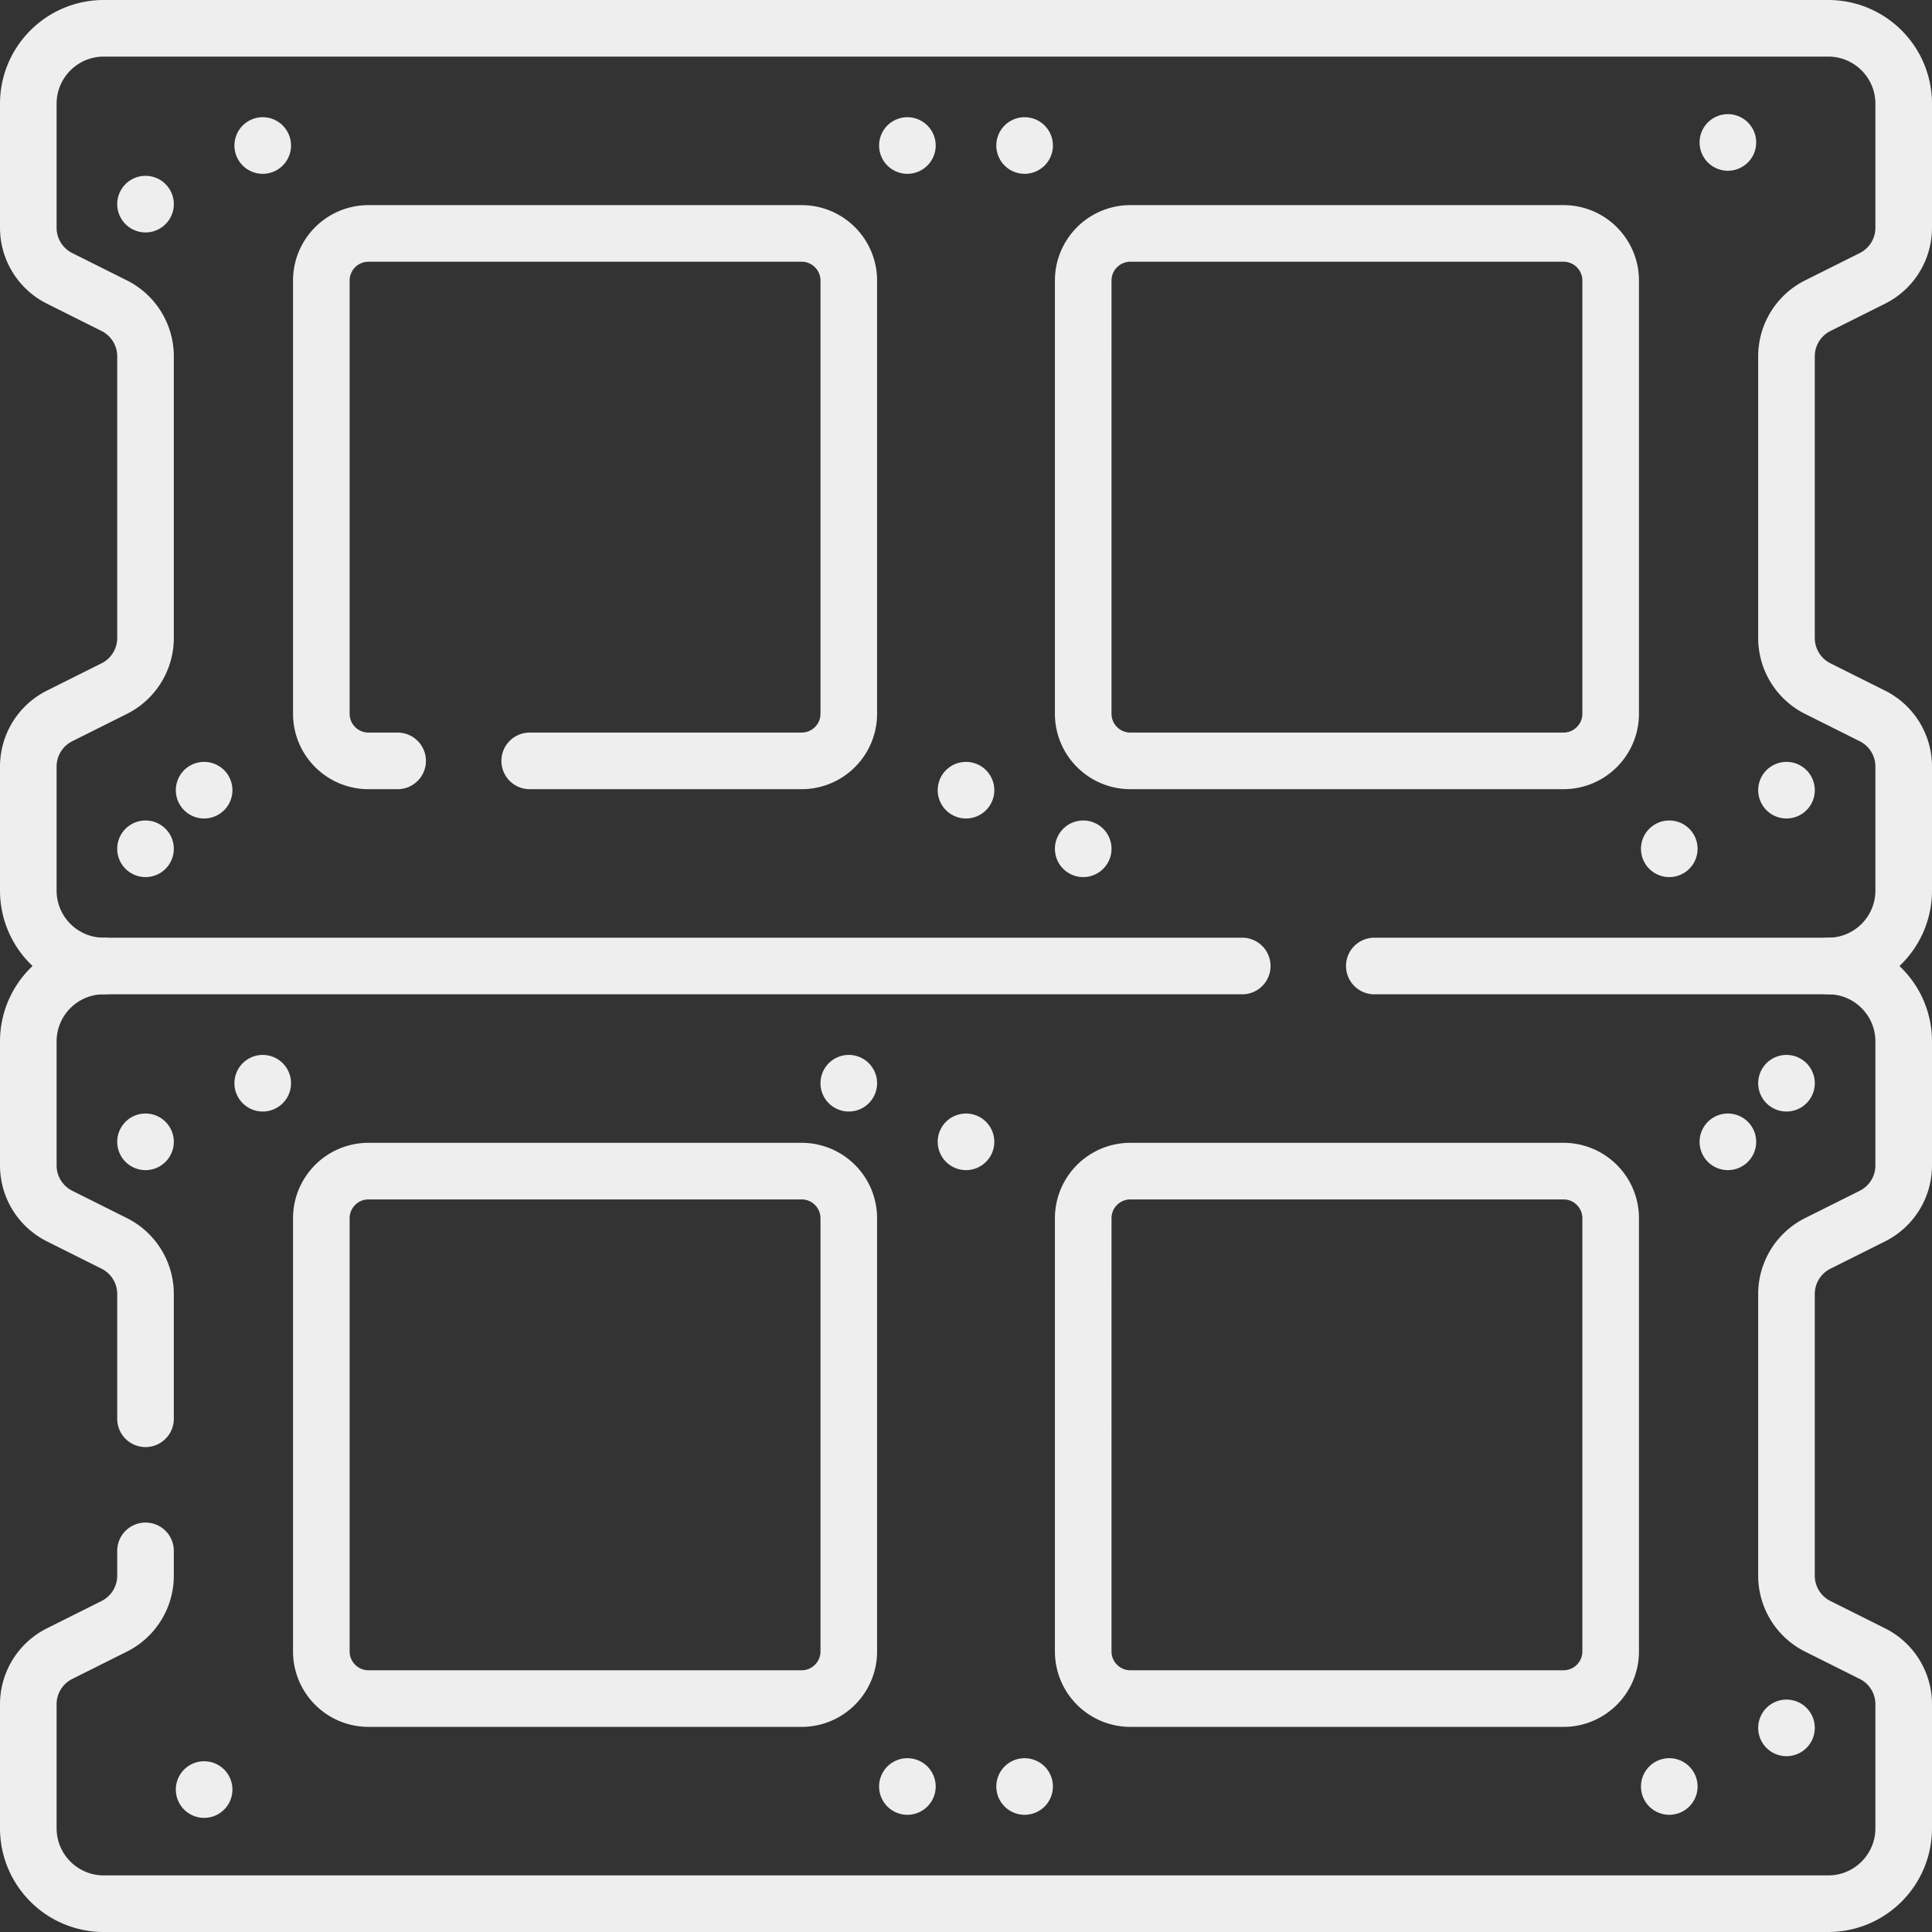 <svg xmlns="http://www.w3.org/2000/svg" version="1.1" xmlns:xlink="http://www.w3.org/1999/xlink" xmlns:svgjs="http://svgjs.com/svgjs" width="512" height="512" x="0" y="0" viewBox="0 0 512 512" style="enable-background:new 0 0 512 512" xml:space="preserve" class=""><rect x="0" y="0" width="512" height="512" fill="#333333" stroke="none"/><g><path d="M38.563 302.594h0M69.625 287.063h0M240.469 473.438h0M271.531 473.438h0M54.094 474.251h0M457.906 302.594h0M442.375 473.438h0M473.438 457.906h0M473.438 287.063h0M256 302.594h0M224.938 287.063h0M38.563 410.992v6.582c0 5.682-3.21 10.876-8.292 13.416l-14.479 7.239A15 15 0 0 0 7.5 451.646V484.5c0 11.046 8.954 20 20 20h457c11.046 0 20-8.954 20-20v-32.854c0-5.682-3.21-10.876-8.292-13.416l-14.479-7.239a15 15 0 0 1-8.292-13.416v-74.646c0-5.682 3.21-10.876 8.292-13.416l14.479-7.239a15 15 0 0 0 8.292-13.416V276c0-11.046-8.954-20-20-20H364.208m-35 0H27.5c-11.046 0-20 8.954-20 20v32.854c0 5.682 3.21 10.876 8.292 13.416l14.479 7.239a15 15 0 0 1 8.292 13.416v33.065m186.375 61.651c0 6.904-5.596 12.5-12.5 12.5H97.656c-6.904 0-12.5-5.596-12.5-12.5V322.859c0-6.904 5.596-12.5 12.5-12.5h114.781c6.904 0 12.5 5.596 12.5 12.5v114.782zm201.906 0c0 6.904-5.596 12.5-12.5 12.5H299.562c-6.904 0-12.5-5.596-12.5-12.5V322.859c0-6.904 5.596-12.5 12.5-12.5h114.781c6.904 0 12.5 5.596 12.5 12.5v114.782zM473.438 209.406h0M442.375 224.937h0M271.531 38.562h0M240.469 38.562h0M457.906 37.749h0M54.094 209.406h0M69.625 38.562h0M38.563 54.094h0M38.563 224.937h0M256 209.406h0M287.062 224.937h0" style="stroke-width:15;stroke-linecap:round;stroke-linejoin:round;stroke-miterlimit:10;" fill="none" stroke="#eee" stroke-width="15" stroke-linecap="round" stroke-linejoin="round" stroke-miterlimit="10" data-original="#000000" class=""></path><path d="M484.5 256c11.046 0 20-8.954 20-20v-32.854c0-5.682-3.21-10.876-8.292-13.416l-14.479-7.239a15 15 0 0 1-8.292-13.416V94.427c0-5.682 3.21-10.876 8.292-13.416l14.479-7.239a15 15 0 0 0 8.292-13.416V27.5c0-11.046-8.954-20-20-20h-457c-11.046 0-20 8.954-20 20v32.854c0 5.682 3.21 10.876 8.292 13.416l14.479 7.239a15 15 0 0 1 8.292 13.416v74.646c0 5.682-3.21 10.876-8.292 13.416l-14.479 7.239a15.008 15.008 0 0 0-8.292 13.42V236c0 11.046 8.954 20 20 20M287.062 74.359c0-6.904 5.596-12.5 12.5-12.5h114.781c6.904 0 12.5 5.596 12.5 12.5V189.14c0 6.904-5.596 12.5-12.5 12.5H299.562c-6.904 0-12.5-5.596-12.5-12.5V74.359zM105.376 201.641h-7.72c-6.904 0-12.5-5.596-12.5-12.5V74.359c0-6.904 5.596-12.5 12.5-12.5h114.781c6.904 0 12.5 5.596 12.5 12.5V189.14c0 6.904-5.596 12.5-12.5 12.5h-72.061" style="stroke-width:15;stroke-linecap:round;stroke-linejoin:round;stroke-miterlimit:10;" fill="none" stroke="#eee" stroke-width="15" stroke-linecap="round" stroke-linejoin="round" stroke-miterlimit="10" data-original="#000000" class=""></path></g></svg>